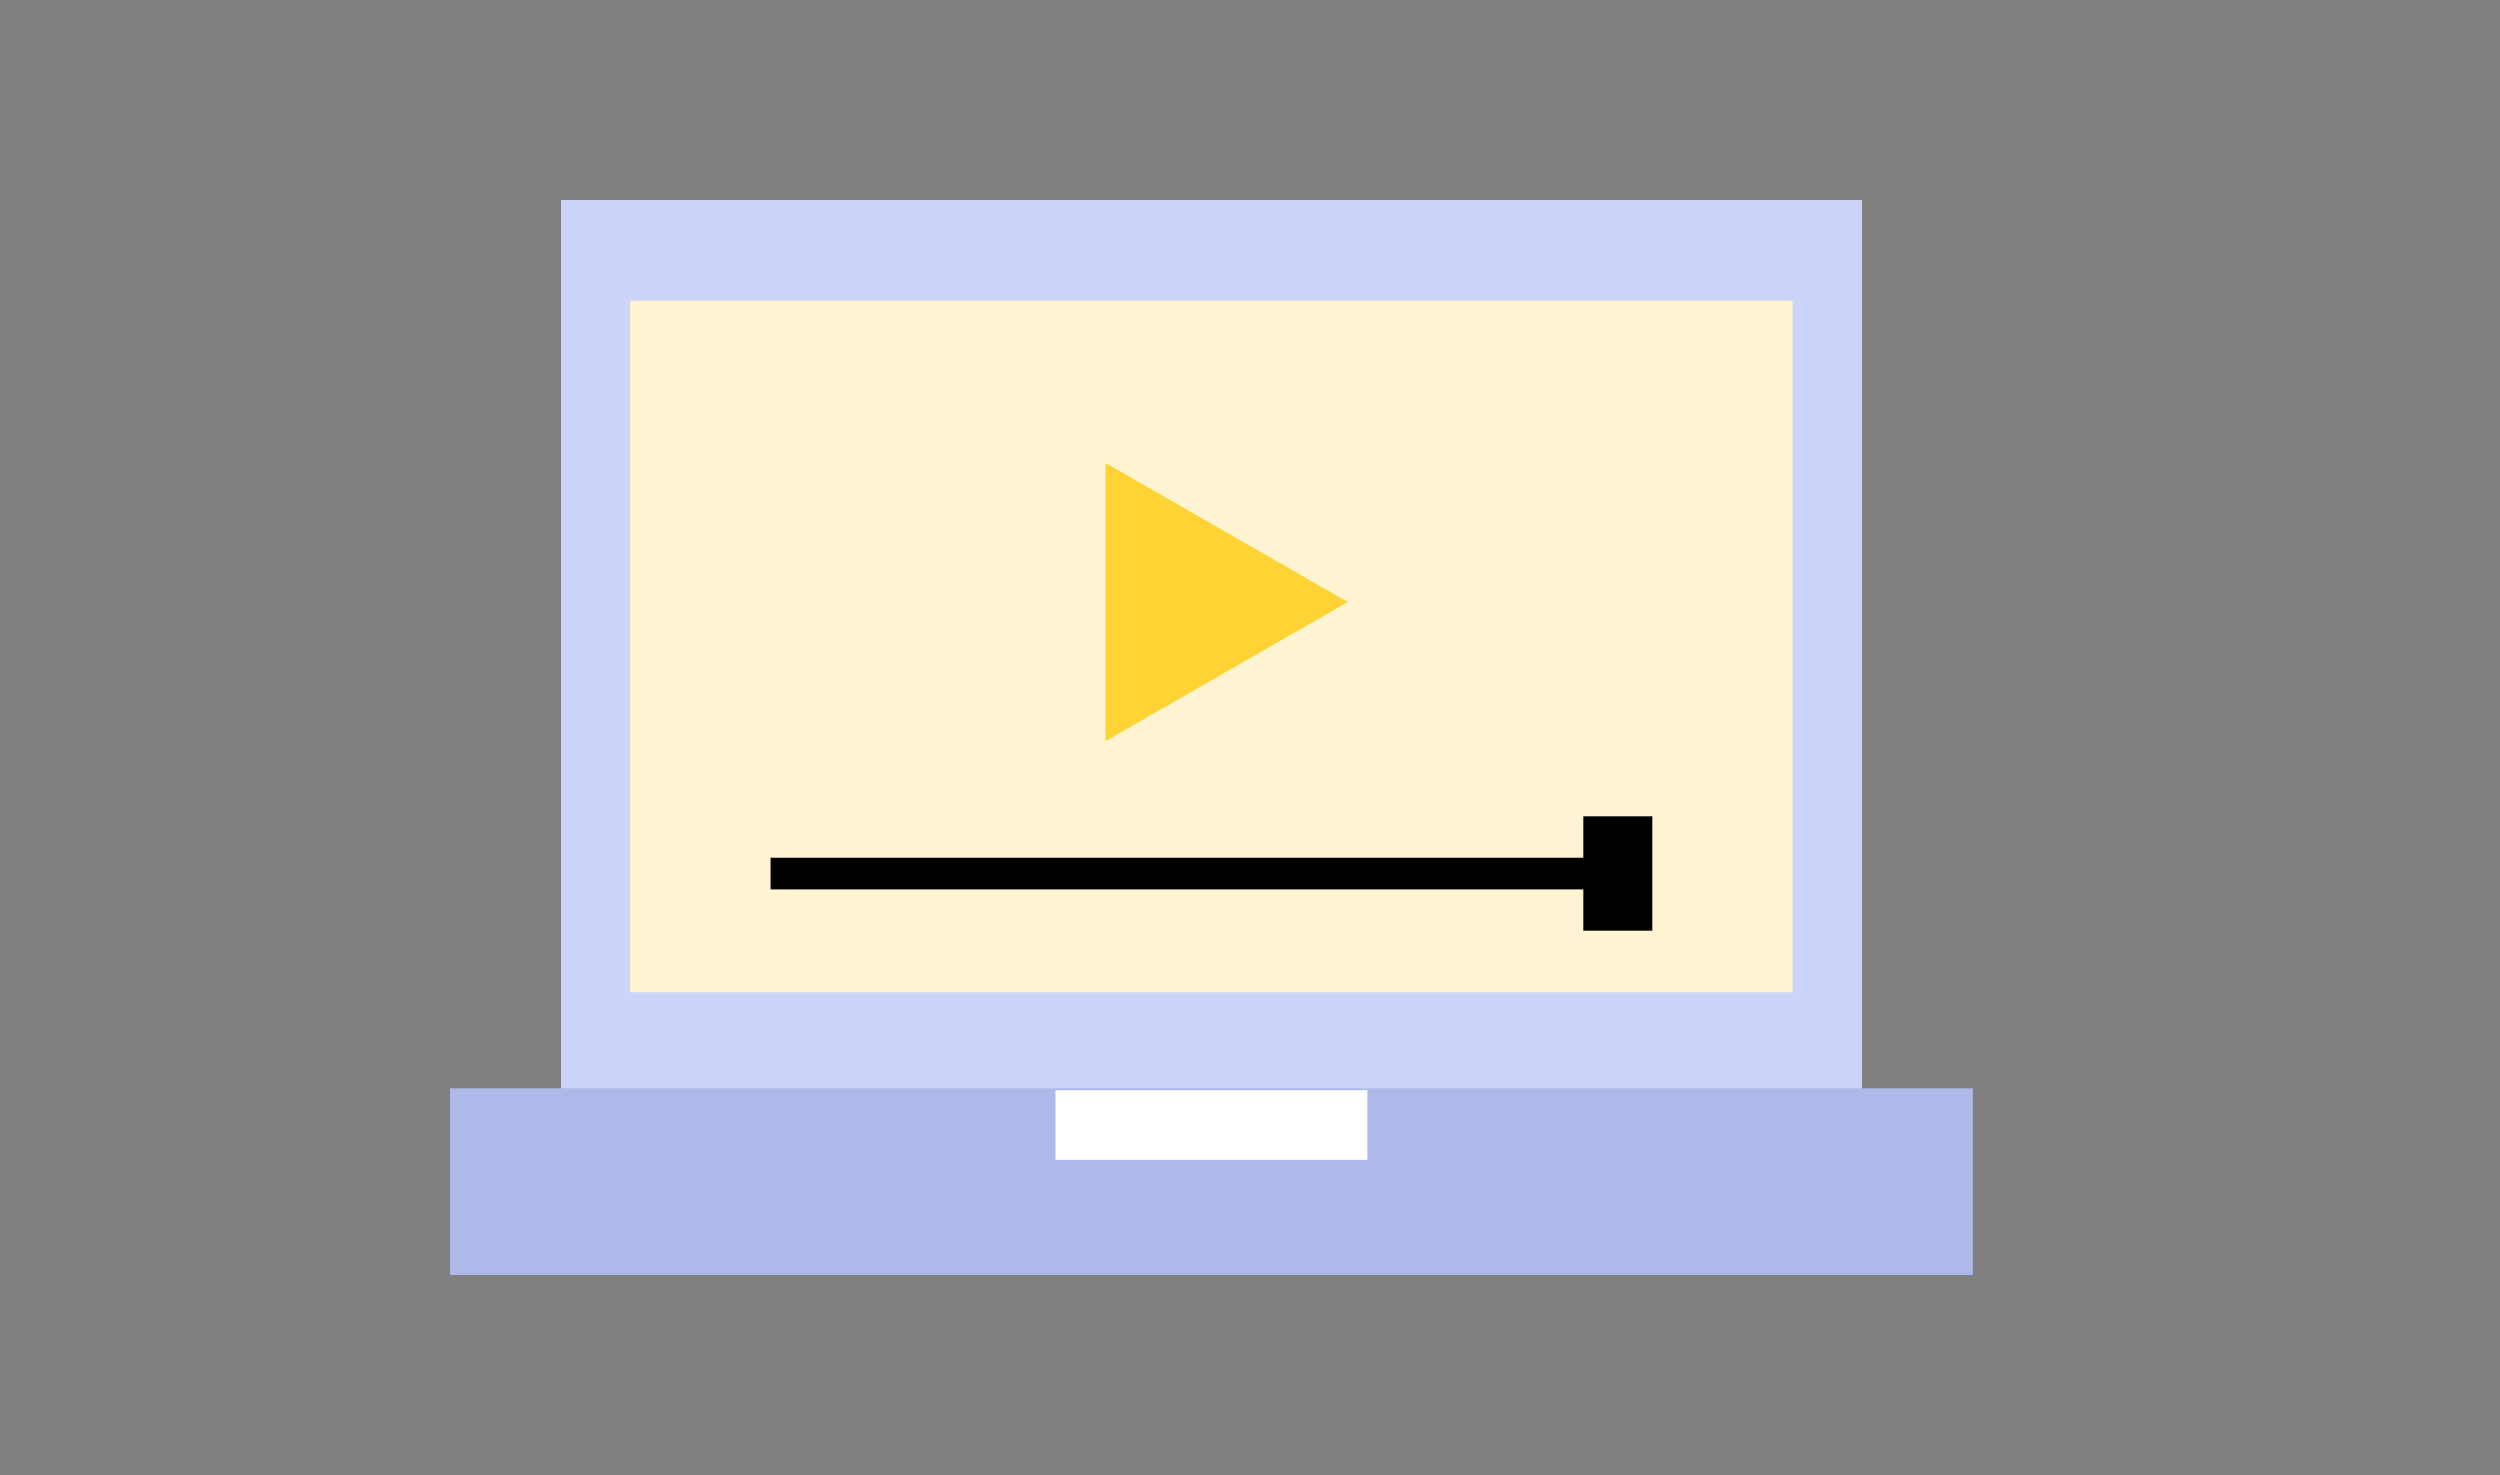 <svg xmlns="http://www.w3.org/2000/svg" width="200" height="118" fill="none"><rect width="100%" height="100%" fill="#808080" stroke="none"/><g clip-path="url(#a)"><path fill="#CDD4F9" d="M148.949 16H44.881v73.366h104.08V16h-.012Z"/><path fill="#FFF4D1" d="M143.418 24.053H50.413v55.323h92.993V24.053h.012Z"/><path fill="#AFB9E9" d="M157.83 87.064H36V102h121.83V87.064Z"/><path fill="#fff" d="M109.391 87.222H84.44v5.568h24.951v-5.568Z"/><path fill="#FFD333" d="M107.819 48.163 88.448 59.286V37.04l19.371 11.123Z"/><path stroke="#000" stroke-linejoin="round" stroke-width="2.529" d="M61.645 69.885h67.775"/><path fill="#000" d="M132.185 65.305h-5.519v9.15h5.519v-9.15Z"/></g><defs><clipPath id="a"><path fill="#fff" d="M36 16h121.83v86H36z"/></clipPath></defs></svg>